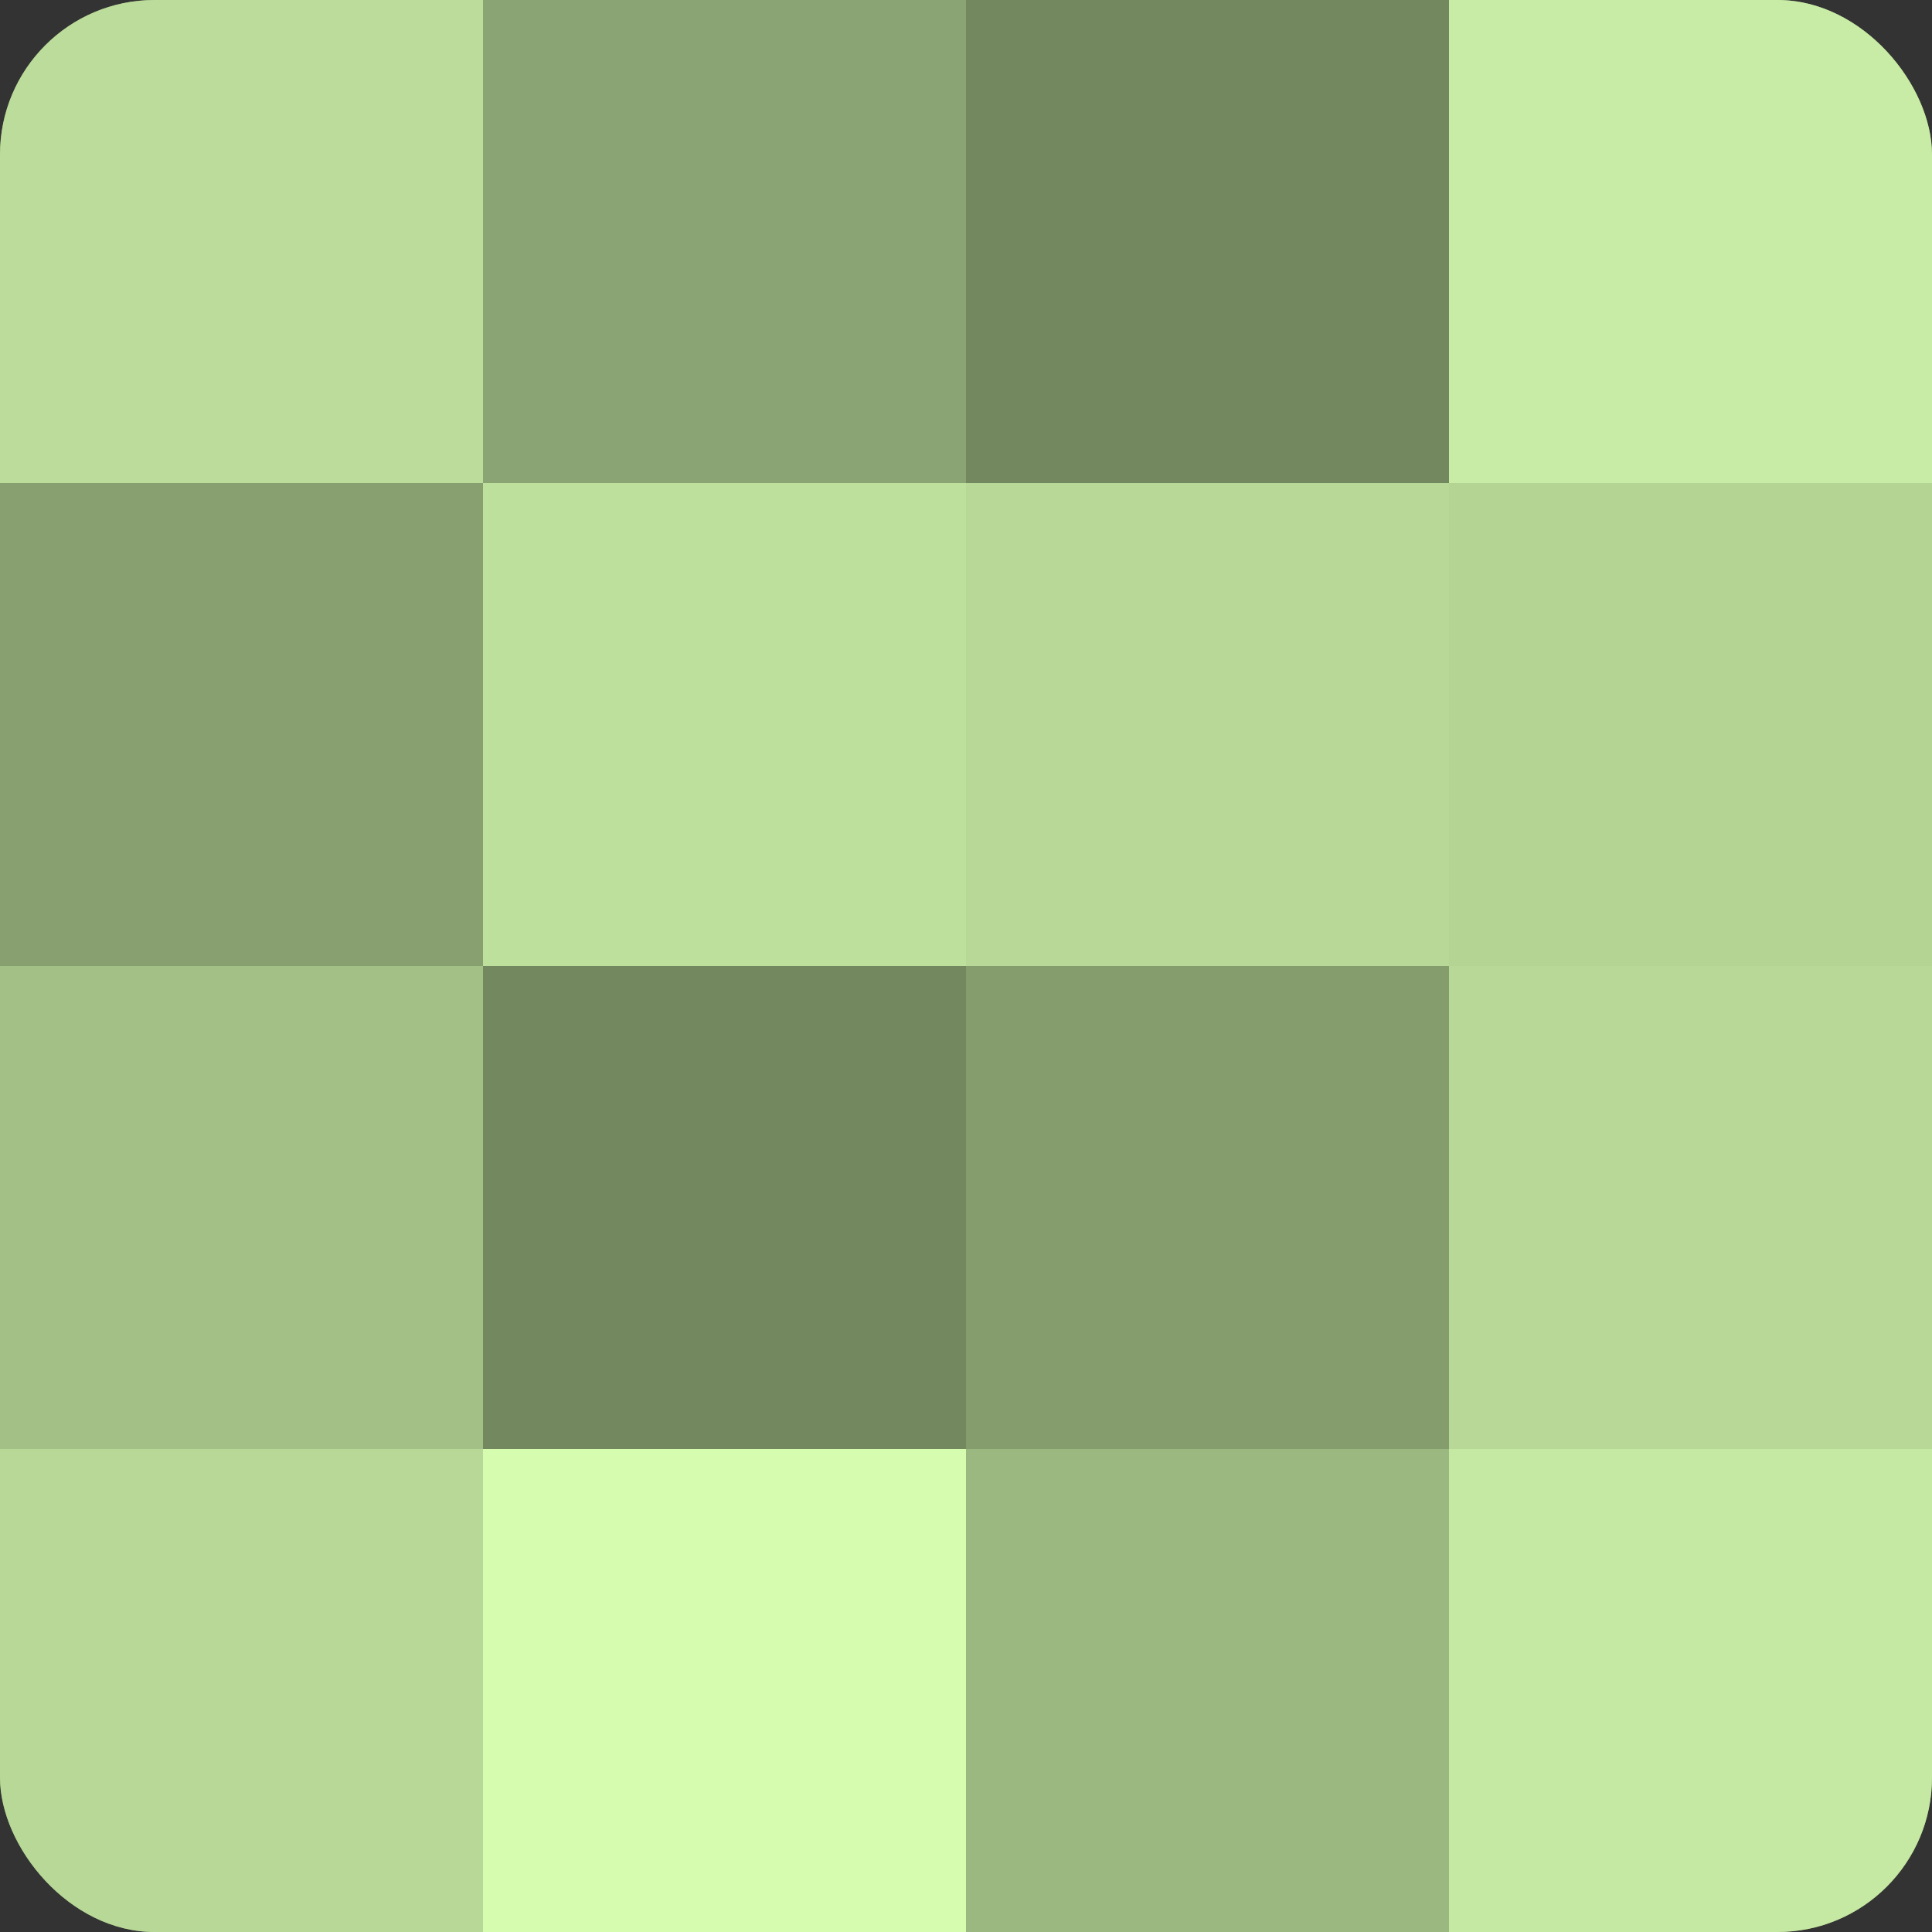 <?xml version="1.0" encoding="UTF-8"?>
<svg xmlns="http://www.w3.org/2000/svg" width="60" height="60" viewBox="0 0 100 100" preserveAspectRatio="xMidYMid meet"><rect x="0" y="0" width="100" height="100" fill="#333333" stroke="none"/><defs><clipPath id="c" width="100" height="100"><rect width="100" height="100" rx="8" ry="8"/></clipPath></defs><g clip-path="url(#c)"><rect width="100" height="100" fill="#88a070"/><rect width="25" height="25" fill="#bbdc9a"/><rect y="25" width="25" height="25" fill="#88a070"/><rect y="50" width="25" height="25" fill="#a3c086"/><rect y="75" width="25" height="25" fill="#b7d897"/><rect x="25" width="25" height="25" fill="#8ba473"/><rect x="25" y="25" width="25" height="25" fill="#bee09d"/><rect x="25" y="50" width="25" height="25" fill="#74885f"/><rect x="25" y="75" width="25" height="25" fill="#d6fcb0"/><rect x="50" width="25" height="25" fill="#74885f"/><rect x="50" y="25" width="25" height="25" fill="#b7d897"/><rect x="50" y="50" width="25" height="25" fill="#859c6d"/><rect x="50" y="75" width="25" height="25" fill="#9cb881"/><rect x="75" width="25" height="25" fill="#c8eca5"/><rect x="75" y="25" width="25" height="25" fill="#b4d494"/><rect x="75" y="50" width="25" height="25" fill="#b7d897"/><rect x="75" y="75" width="25" height="25" fill="#c5e8a2"/></g></svg>
